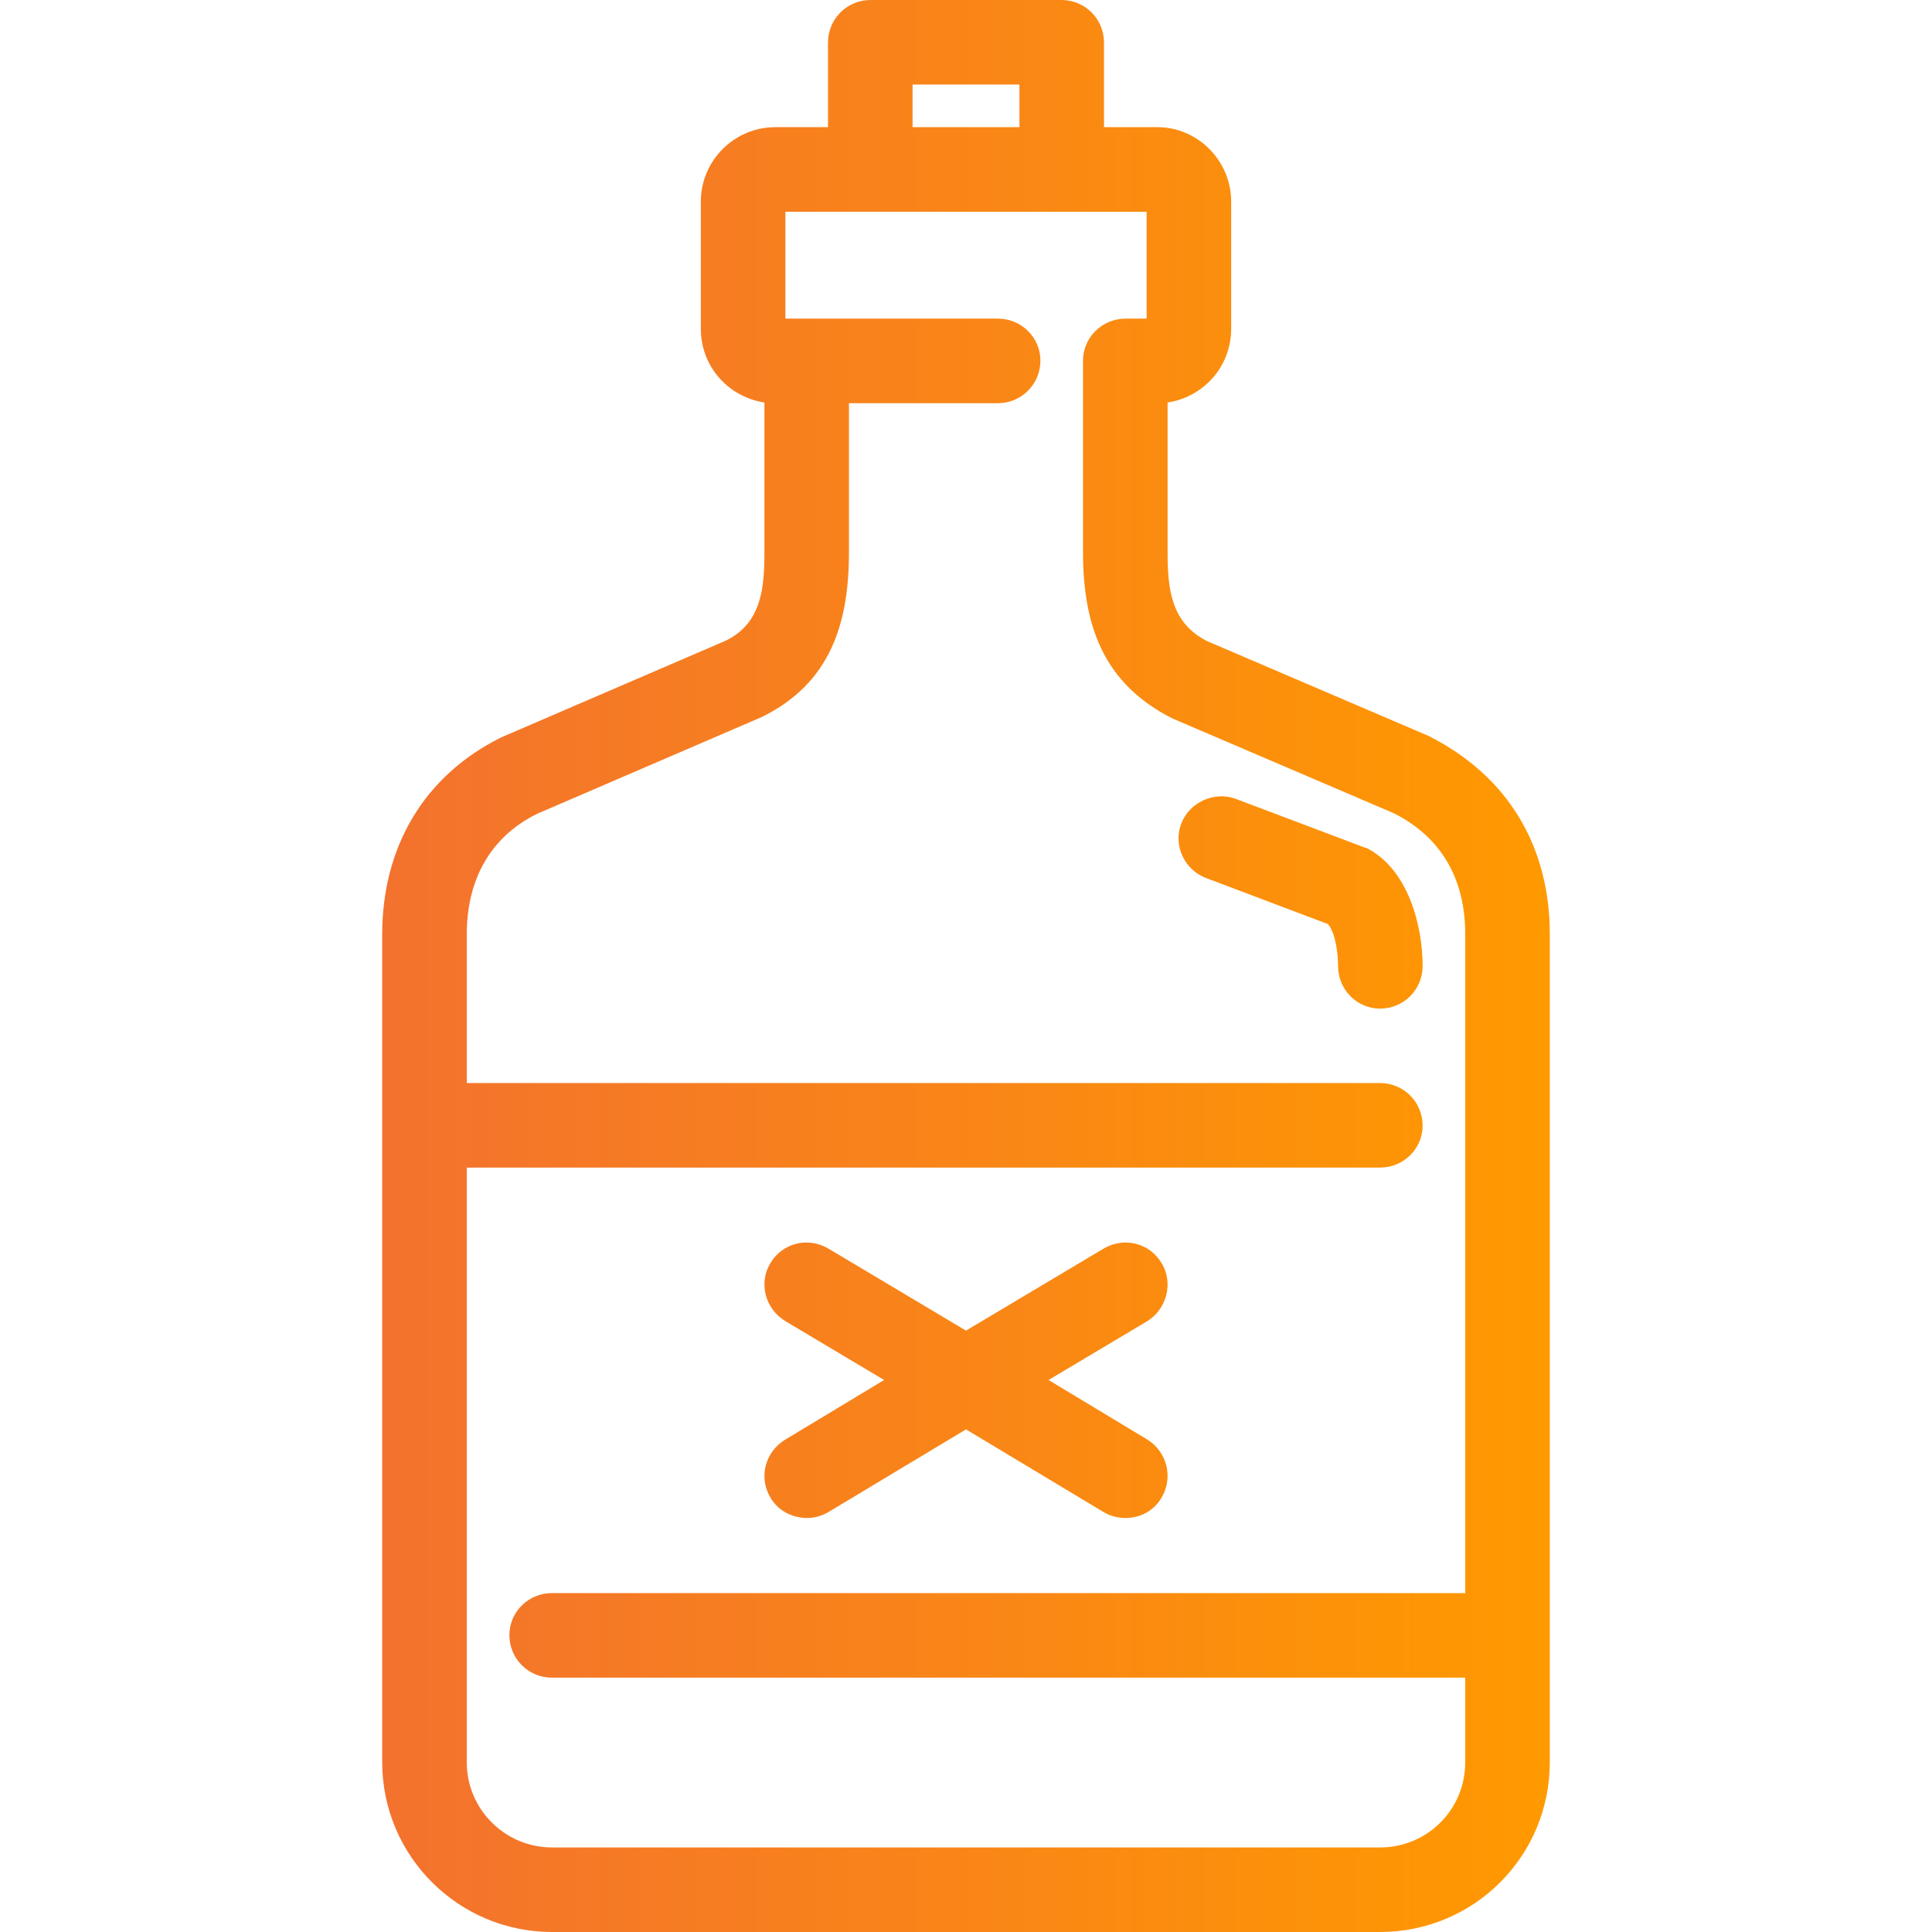 <?xml version="1.0" encoding="UTF-8"?>
<!DOCTYPE svg PUBLIC "-//W3C//DTD SVG 1.1//EN" "http://www.w3.org/Graphics/SVG/1.1/DTD/svg11.dtd">
<!-- Creator: CorelDRAW 2021 (64-Bit) -->
<svg xmlns="http://www.w3.org/2000/svg" xml:space="preserve" width="55px" height="55px" version="1.1" style="shape-rendering:geometricPrecision; text-rendering:geometricPrecision; image-rendering:optimizeQuality; fill-rule:evenodd; clip-rule:evenodd"
viewBox="0 0 2.856 2.856"
 xmlns:xlink="http://www.w3.org/1999/xlink"
 xmlns:xodm="http://www.corel.com/coreldraw/odm/2003">
 <defs>
  <style type="text/css">
   <![CDATA[
    .fil0 {fill:none}
    .fil1 {fill:url(#id0)}
   ]]>
  </style>
  <linearGradient id="id0" gradientUnits="userSpaceOnUse" x1="0.565" y1="1.428" x2="2.291" y2="1.428">
   <stop offset="0" style="stop-opacity:1; stop-color:#F3722E"/>
   <stop offset="1" style="stop-opacity:1; stop-color:#FF9900"/>
  </linearGradient>
 </defs>
 <g id="Слой_x0020_1">
  <g id="_2824072757120">
   <rect class="fil0" width="2.856" height="2.856"/>
   <path class="fil1" d="M1.13 0.595c-0.053,-0.008 -0.094,-0.053 -0.094,-0.109l0 -0.188c0,-0.06 0.049,-0.11 0.11,-0.11l0.078 0 0 -0.125c0,-0.035 0.028,-0.063 0.063,-0.063l0.282 0c0.035,0 0.063,0.028 0.063,0.063l0 0.125 0.079 0c0.06,0 0.109,0.05 0.109,0.11l0 0.188c0,0.056 -0.041,0.101 -0.094,0.109l0 0.221c0,0.055 0.005,0.105 0.059,0.132l0.327 0.14c0.117,0.059 0.179,0.163 0.179,0.293l0 1.224c0,0.139 -0.112,0.251 -0.251,0.251l-1.224 0c-0.138,0 -0.251,-0.112 -0.251,-0.251l0 -1.224c0,-0.128 0.061,-0.234 0.176,-0.291l0.332 -0.143c0.053,-0.026 0.057,-0.078 0.057,-0.131l0 -0.221zm0.219 -0.47l0 0.063 0.158 0 0 -0.063 -0.158 0zm0.817 2.23l0 -0.974c0,-0.08 -0.034,-0.143 -0.106,-0.179l-0.327 -0.14c-0.103,-0.052 -0.132,-0.139 -0.132,-0.246l0 -0.283c0,-0.034 0.028,-0.062 0.063,-0.062l0.031 0 0 -0.158 -0.534 0 0 0.158 0.314 0c0.035,0 0.063,0.028 0.063,0.062 0,0.035 -0.028,0.063 -0.063,0.063l-0.22 0 0 0.22c0,0.105 -0.027,0.194 -0.129,0.244l-0.332 0.143c-0.071,0.035 -0.104,0.1 -0.104,0.178l0 0.22 1.35 0c0.035,0 0.063,0.028 0.063,0.063 0,0.034 -0.028,0.062 -0.063,0.062l-1.35 0 0 0.879c0,0.07 0.057,0.126 0.126,0.126l1.224 0c0.07,0 0.126,-0.056 0.126,-0.126l0 -0.125 -1.35 0c-0.035,0 -0.063,-0.028 -0.063,-0.063 0,-0.034 0.028,-0.062 0.063,-0.062l1.35 0zm-0.616 -0.315l0.146 0.088c0.029,0.018 0.039,0.056 0.021,0.086 -0.011,0.019 -0.031,0.03 -0.053,0.03 -0.012,0 -0.023,-0.003 -0.033,-0.009l-0.203 -0.122 -0.203 0.122c-0.01,0.006 -0.021,0.009 -0.032,0.009 -0.022,0 -0.043,-0.011 -0.054,-0.03 -0.018,-0.03 -0.008,-0.068 0.022,-0.086l0.146 -0.088 -0.146 -0.087c-0.03,-0.018 -0.04,-0.057 -0.022,-0.086 0.018,-0.03 0.056,-0.039 0.086,-0.021l0.203 0.121 0.203 -0.121c0.03,-0.018 0.068,-0.009 0.086,0.021 0.018,0.029 0.008,0.068 -0.021,0.086l-0.146 0.087zm0.413 -0.674l-0.18 -0.068c-0.032,-0.012 -0.049,-0.048 -0.037,-0.08 0.012,-0.032 0.049,-0.049 0.081,-0.037l0.188 0.071c0.002,0.001 0.004,0.001 0.006,0.002 0.06,0.031 0.082,0.113 0.082,0.174 0,0.035 -0.028,0.063 -0.063,0.063 -0.034,0 -0.062,-0.028 -0.062,-0.063 0,-0.016 -0.003,-0.048 -0.015,-0.062z"/>
  </g>
 </g>
</svg>
